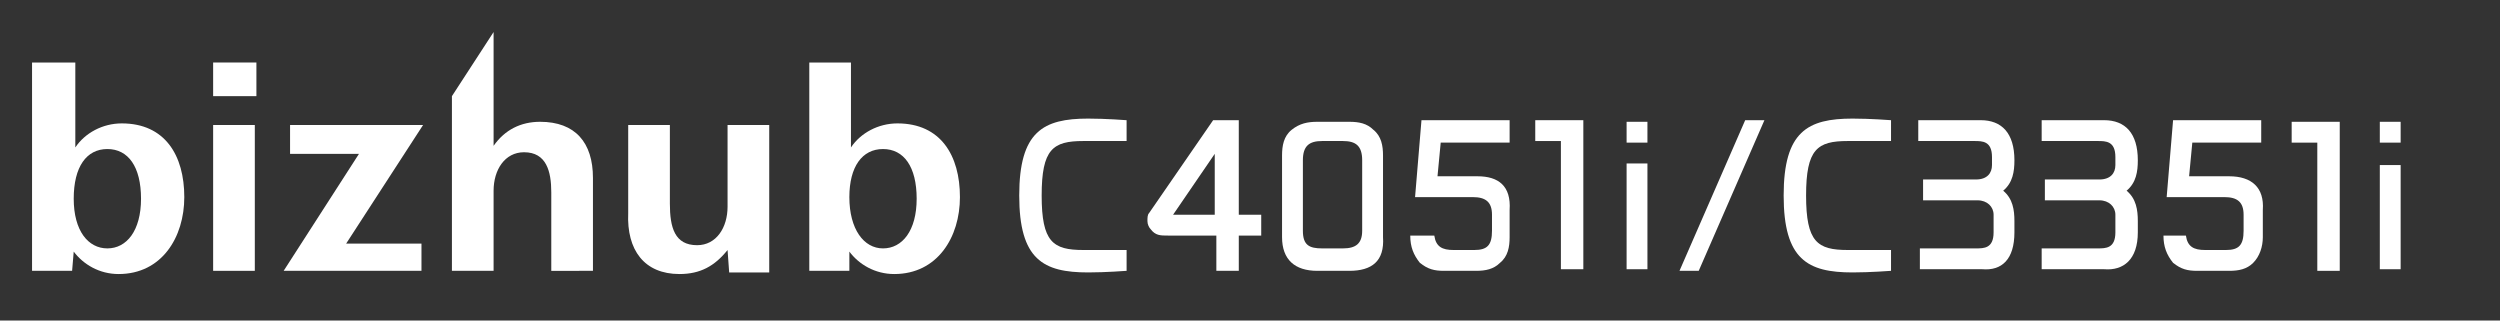 <?xml version="1.0" encoding="utf-8"?>
<!-- Generator: Adobe Illustrator 16.0.3, SVG Export Plug-In . SVG Version: 6.00 Build 0)  -->
<!DOCTYPE svg PUBLIC "-//W3C//DTD SVG 1.1//EN" "http://www.w3.org/Graphics/SVG/1.1/DTD/svg11.dtd">
<svg version="1.1" id="レイヤー_1" xmlns="http://www.w3.org/2000/svg" xmlns:xlink="http://www.w3.org/1999/xlink" x="0px"
	 y="0px" width="156px" height="20px" viewBox="0 0 156 20" style="enable-background:new 0 0 156 20;" xml:space="preserve">
<rect x="0" y="0" width="156" height="20" fill="#333333" stroke="none"/>
<style type="text/css">
<![CDATA[
	.st0{fill:#FFFFFF;}
	.st1{fill:none;}
]]>
</style>
<rect class="st1" width="156" height="20"/>
<g id="SparrowSFP_x5F_onw_x5F_en">
	<g>
		<rect x="13.3" y="3.9" class="st0" width="2.7" height="2.1"/>
		<rect x="13.3" y="7.8" class="st0" width="2.6" height="9.1"/>
		<polygon class="st0" points="26.3,15.2 21.6,15.2 26.4,7.8 18.1,7.8 18.1,9.6 22.4,9.6 17.7,16.9 26.3,16.9 		"/>
		<path class="st0" d="M30.8,11.9c0-1.3,0.7-2.4,1.9-2.4c1.4,0,1.7,1.2,1.7,2.5v4.9H37v-5.8c0-2.2-1.1-3.5-3.3-3.5
			c-1.2,0-2.2,0.5-2.9,1.5V2l-2.6,4v10.9h2.6V11.9z"/>
		<path class="st0" d="M42.4,17.1c1.3,0,2.2-0.5,3-1.5l0.1,1.4H48V7.8h-2.6v5.1c0,1.3-0.7,2.4-1.9,2.4c-1.4,0-1.7-1.1-1.7-2.6V7.8
			h-2.6v5.5C39.1,15.6,40.2,17.1,42.4,17.1z"/>
		<path class="st0" d="M4.6,15.7c0.6,0.8,1.6,1.4,2.8,1.4c2.7,0,4.1-2.3,4.1-4.8c0-2.6-1.2-4.6-3.9-4.6c-1.2,0-2.3,0.6-2.9,1.5V3.9
			H2v13h2.5L4.6,15.7z M6.7,9.3c1.3,0,2.1,1.1,2.1,3.1c0,2-0.9,3.1-2.1,3.1c-1.2,0-2.1-1.1-2.1-3.1C4.6,10.4,5.4,9.3,6.7,9.3z"/>
		<path class="st0" d="M53,15.7c0.6,0.8,1.6,1.4,2.8,1.4c2.7,0,4.1-2.3,4.1-4.8c0-2.6-1.2-4.6-3.9-4.6c-1.2,0-2.3,0.6-2.9,1.5V3.9
			h-2.6v13H53V15.7z M55.1,9.3c1.3,0,2.1,1.1,2.1,3.1c0,2-0.9,3.1-2.1,3.1c-1.2,0-2.1-1.2-2.1-3.2C53,10.4,53.8,9.3,55.1,9.3z"/>
		<path class="st0" d="M63.6,12.2c0,4,1.5,4.8,4.3,4.8c1.1,0,2.4-0.1,2.4-0.1v-1.3c0,0-0.5,0-2.7,0c-1.9,0-2.6-0.5-2.6-3.4
			c0-2.9,0.7-3.4,2.6-3.4c2.1,0,2.7,0,2.7,0V7.5c0,0-1.3-0.1-2.4-0.1C65.1,7.4,63.6,8.2,63.6,12.2z"/>
		<rect x="101.5" y="7.6" class="st0" width="1.3" height="1.3"/>
		<polygon class="st0" points="102.8,16.7 102.8,10.3 102.8,10.2 101.5,10.2 101.5,10.3 101.5,16.7 101.5,16.8 102.8,16.8 		"/>
		<path class="st0" d="M75.8,9.6v3.8h-2.6L75.8,9.6z M71.7,13.3c-0.1,0.1-0.1,0.3-0.1,0.5s0.1,0.4,0.2,0.5c0.3,0.4,0.6,0.4,1.1,0.4
			h3v2.2h1.4v-2.2h1.4v-1.3h-1.4V7.5h-1.6L71.7,13.3z"/>
		<path class="st0" d="M84.2,16.9h-2c-1.4,0-2.2-0.7-2.2-2.1V9.7c0-0.6,0.1-1.2,0.6-1.6s1-0.5,1.6-0.5h2c0.6,0,1.1,0.1,1.5,0.5
			c0.5,0.4,0.6,1,0.6,1.6v5.1C86.4,16.3,85.6,16.9,84.2,16.9z M85,10c0-0.9-0.4-1.2-1.2-1.2h-1.3c-0.8,0-1.2,0.3-1.2,1.2v4.4
			c0,0.9,0.4,1.1,1.2,1.1h1.3c0.8,0,1.2-0.3,1.2-1.1V10z"/>
		<path class="st0" d="M92.2,11h-2.5l0.2-2.1h4.3V7.5h-5.5l-0.4,4.8h1.4l0,0l0,0h2.2c0.8,0,1.2,0.3,1.2,1.1v1c0,0.9-0.3,1.2-1.1,1.2
			h-1.3c-0.7,0-1.1-0.2-1.2-0.9H88c0,0.7,0.2,1.2,0.6,1.7c0.5,0.4,0.9,0.5,1.5,0.5h2c0.6,0,1.1-0.1,1.5-0.5c0.5-0.4,0.6-1,0.6-1.6
			v-1.7C94.3,11.6,93.5,11,92.2,11z"/>
		<polygon class="st0" points="98.8,7.5 95.8,7.5 95.8,8.8 97.4,8.8 97.4,16.8 98.8,16.8 		"/>
	</g>
	<g>
		<g>
			<polygon class="st0" points="104.8,16.9 106,16.9 110.1,7.5 108.9,7.5 			"/>
		</g>
	</g>
	<g>
		<path class="st0" d="M125.7,14.5v-0.7c0-0.7-0.1-1.4-0.7-1.9c0.6-0.5,0.7-1.2,0.7-1.9c0-1.7-0.8-2.5-2.1-2.5h-3.9v1.3h3.5
			c0.5,0,1.1,0,1.1,1v0.5c0,0.5-0.3,0.9-1,0.9H122h-2v1.3h2.1h1.3c0.6,0,1,0.4,1,0.9v1.1c0,1-0.6,1-1.1,1h-3.5v1.3h3.9
			C124.9,16.9,125.7,16.2,125.7,14.5z"/>
		<path class="st0" d="M111.3,12.2c0,4,1.5,4.8,4.3,4.8c1.1,0,2.4-0.1,2.4-0.1v-1.3c0,0-0.5,0-2.7,0c-1.9,0-2.6-0.5-2.6-3.4
			c0-2.9,0.7-3.4,2.6-3.4c2.1,0,2.7,0,2.7,0V7.5c0,0-1.3-0.1-2.4-0.1C112.8,7.4,111.3,8.2,111.3,12.2z"/>
		<rect x="148.5" y="7.6" class="st0" width="1.3" height="1.3"/>
		<polygon class="st0" points="149.8,16.7 149.8,10.4 149.8,10.3 148.5,10.3 148.5,10.4 148.5,16.7 148.5,16.8 149.8,16.8 		"/>
		<path class="st0" d="M133.4,14.5v-0.7c0-0.7-0.1-1.4-0.7-1.9c0.6-0.5,0.7-1.2,0.7-1.9c0-1.7-0.8-2.5-2.1-2.5h-3.9v1.3h3.5
			c0.5,0,1.1,0,1.1,1v0.5c0,0.5-0.3,0.9-1,0.9h-1.3h-2.1v1.3h2.1h1.3c0.6,0,1,0.4,1,0.9v1.1c0,1-0.6,1-1.1,1h-3.5v1.3h3.9
			C132.5,16.9,133.4,16.2,133.4,14.5z"/>
		<path class="st0" d="M139.1,11h-2.5l0.2-2.1h4.3V7.5h-5.5l-0.4,4.8h1.4l0,0l0,0h2.2c0.8,0,1.2,0.3,1.2,1.1v1
			c0,0.9-0.3,1.2-1.1,1.2h-1.3c-0.7,0-1.1-0.2-1.2-0.9H135c0,0.7,0.2,1.2,0.6,1.7c0.5,0.4,0.9,0.5,1.5,0.5h2c0.6,0,1.1-0.1,1.5-0.5
			c0.4-0.4,0.6-1,0.6-1.6v-1.7C141.3,11.7,140.5,11,139.1,11z"/>
		<polygon class="st0" points="146,7.6 143,7.6 143,8.9 144.6,8.9 144.6,16.9 146,16.9 		"/>
	</g>
</g>
</svg>
